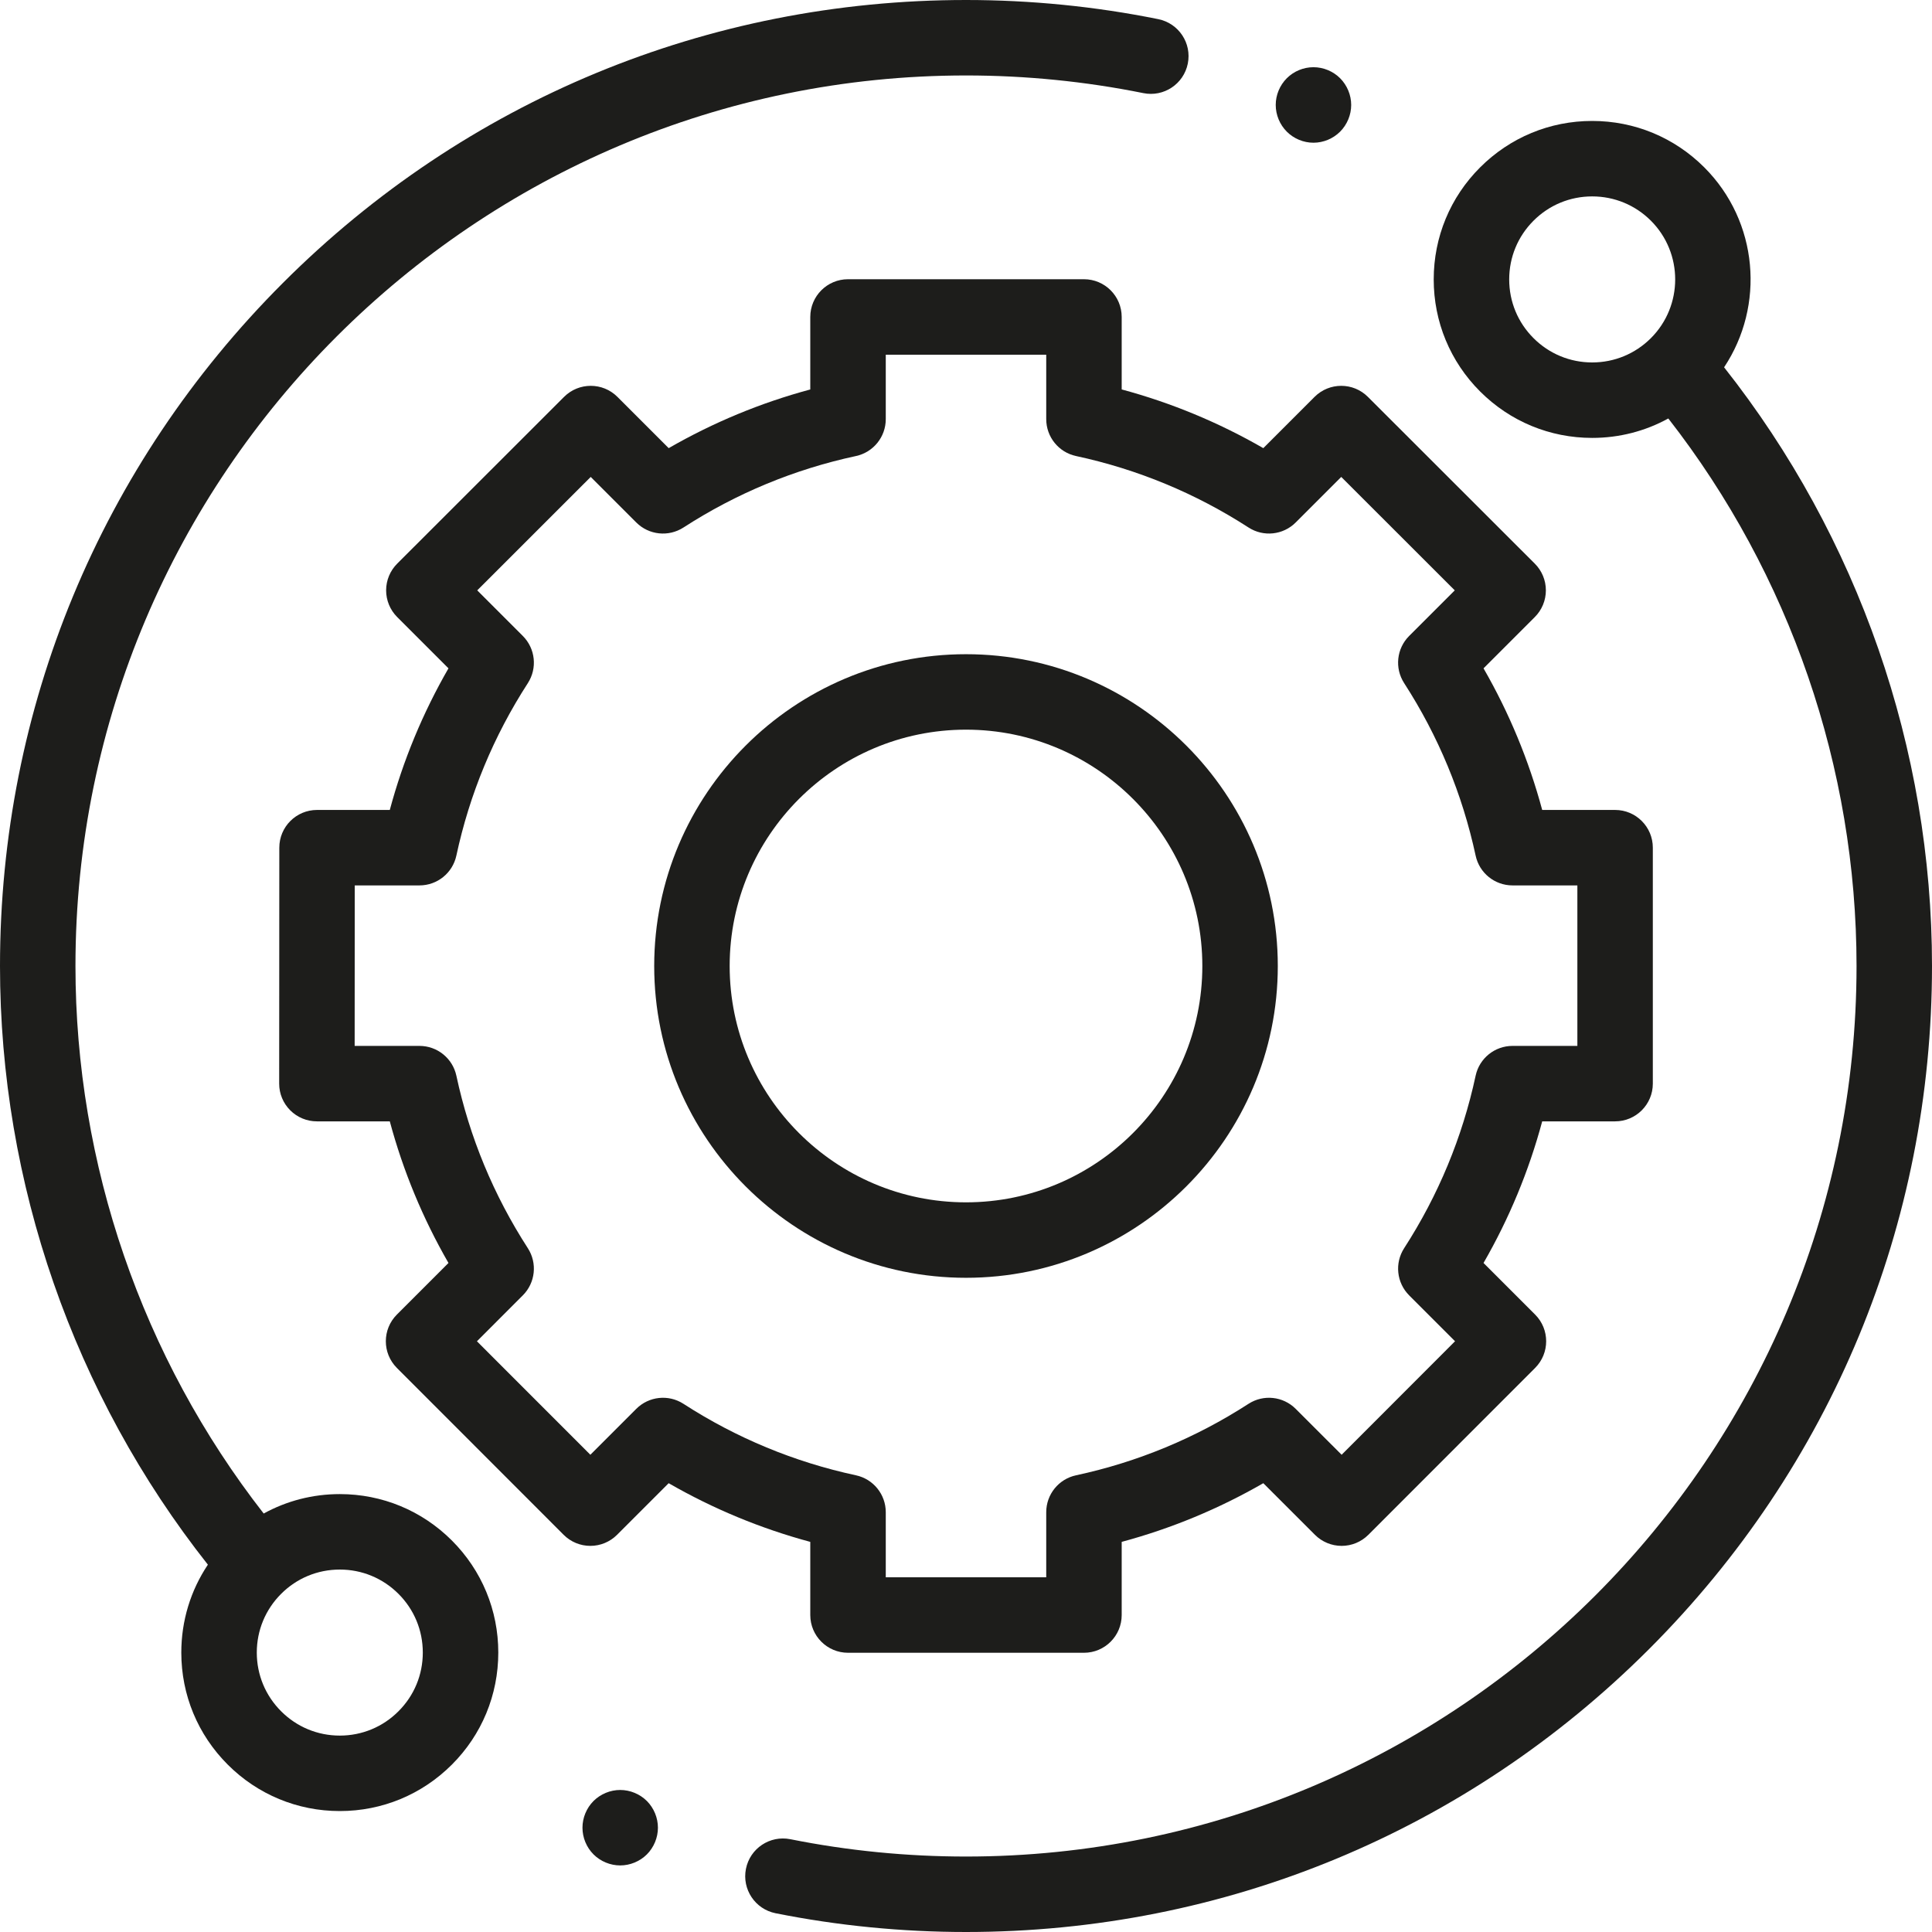 <?xml version="1.0" encoding="UTF-8"?>
<svg width="70px" height="70px" viewBox="0 0 70 70" version="1.1" xmlns="http://www.w3.org/2000/svg" xmlns:xlink="http://www.w3.org/1999/xlink">
    <title>PICTO5</title>
    <defs>
        <filter color-interpolation-filters="auto" id="filter-1">
            <feColorMatrix in="SourceGraphic" type="matrix" values="0 0 0 0 0.129 0 0 0 0 0.231 0 0 0 0 0.525 0 0 0 1 0"></feColorMatrix>
        </filter>
    </defs>
    <g id="site" stroke="none" stroke-width="1" fill="none" fill-rule="evenodd">
        <g id="Découvrir-les-métiers-de-la-photonique" transform="translate(-1220, -1002)">
            <g id="ROW3" transform="translate(79, 881)">
                <g id="Group" transform="translate(0, 96)">
                    <g id="PICTO5" transform="translate(1058, 0)" filter="url(#filter-1)">
                        <g transform="translate(83, 25)">
                            <path d="M14.438,62.002 C13.871,62.571 13.115,62.884 12.312,62.884 C11.508,62.884 10.753,62.571 10.185,62.002 C9.617,61.434 9.304,60.679 9.304,59.876 C9.304,59.072 9.617,58.317 10.185,57.749 C10.753,57.18 11.508,56.868 12.312,56.868 C13.115,56.868 13.87,57.181 14.438,57.749 C15.007,58.317 15.319,59.072 15.319,59.876 C15.319,60.679 15.007,61.434 14.438,62.002 M12.312,54.134 C11.332,54.134 10.39,54.378 9.554,54.838 C5.151,49.194 2.734,42.183 2.734,35 C2.734,17.208 17.208,2.734 35,2.734 C37.163,2.734 39.325,2.95 41.426,3.374 C42.165,3.524 42.887,3.045 43.036,2.305 C43.186,1.565 42.708,0.844 41.967,0.694 C39.688,0.233 37.344,0 35,0 C25.651,0 16.862,3.641 10.251,10.251 C3.641,16.862 0,25.651 0,35 C0,42.864 2.67,50.538 7.532,56.691 C6.906,57.626 6.569,58.725 6.569,59.876 C6.569,61.41 7.167,62.852 8.252,63.936 C9.336,65.02 10.778,65.618 12.312,65.618 C13.846,65.618 15.287,65.02 16.372,63.936 C17.457,62.852 18.054,61.409 18.054,59.875 C18.054,58.342 17.457,56.9 16.372,55.815 C15.287,54.731 13.846,54.134 12.312,54.134" id="Fill-1" fill="#1D1D1B"></path>
                            <path d="M55.562,12.251 C54.993,11.683 54.681,10.928 54.681,10.124 C54.681,9.321 54.993,8.566 55.562,7.997 C56.129,7.429 56.885,7.116 57.688,7.116 C58.492,7.116 59.247,7.429 59.816,7.997 C60.988,9.17 60.988,11.078 59.816,12.251 C59.247,12.819 58.492,13.132 57.688,13.132 C56.885,13.132 56.129,12.819 55.562,12.251 M62.467,13.308 C63.953,11.078 63.715,8.029 61.749,6.064 C60.664,4.98 59.222,4.382 57.688,4.382 C56.154,4.382 54.713,4.98 53.628,6.064 C52.543,7.148 51.946,8.59 51.946,10.124 C51.946,11.658 52.543,13.1 53.628,14.185 C54.713,15.269 56.154,15.866 57.688,15.866 C58.668,15.866 59.61,15.622 60.446,15.162 C64.849,20.807 67.266,27.817 67.266,35 C67.266,52.792 52.792,67.266 35,67.266 C32.858,67.266 30.717,67.055 28.636,66.638 C27.895,66.49 27.175,66.97 27.027,67.711 C26.879,68.451 27.359,69.171 28.099,69.32 C30.356,69.771 32.679,70 35,70 C44.349,70 53.138,66.359 59.749,59.749 C66.359,53.138 70,44.349 70,35 C70,27.136 67.329,19.461 62.467,13.308" id="Fill-3" fill="#1D1D1B"></path>
                            <path d="M24.763,50.863 C24.222,50.513 23.51,50.589 23.054,51.045 L21.39,52.709 L17.28,48.597 L18.943,46.933 C19.399,46.477 19.474,45.766 19.125,45.225 C17.885,43.306 17.013,41.204 16.535,38.974 C16.399,38.345 15.843,37.895 15.198,37.895 L12.85,37.895 L12.853,32.08 L15.198,32.08 C15.843,32.08 16.399,31.631 16.535,31 C17.013,28.772 17.885,26.669 19.125,24.751 C19.474,24.21 19.399,23.498 18.943,23.042 L17.291,21.39 L21.403,17.28 L23.054,18.931 C23.51,19.387 24.222,19.462 24.763,19.113 C26.681,17.873 28.784,17.002 31.013,16.523 C31.642,16.388 32.093,15.831 32.093,15.186 L32.093,12.852 L37.907,12.852 L37.907,15.186 C37.907,15.831 38.357,16.388 38.987,16.523 C41.215,17.002 43.319,17.873 45.236,19.112 C45.777,19.462 46.489,19.387 46.945,18.931 L48.596,17.28 L52.709,21.39 L51.056,23.042 C50.6,23.498 50.525,24.21 50.875,24.751 C52.114,26.669 52.985,28.772 53.465,31 C53.6,31.631 54.157,32.08 54.801,32.08 L57.151,32.08 L57.151,37.895 L54.801,37.895 C54.157,37.895 53.6,38.345 53.465,38.974 C52.986,41.203 52.114,43.306 50.875,45.224 C50.525,45.766 50.601,46.477 51.056,46.933 L52.719,48.596 L48.61,52.709 L46.945,51.045 C46.489,50.589 45.777,50.513 45.236,50.863 C43.318,52.103 41.215,52.974 38.987,53.453 C38.357,53.588 37.907,54.145 37.907,54.789 L37.907,57.148 L32.093,57.148 L32.093,54.789 C32.093,54.145 31.642,53.588 31.013,53.453 C28.784,52.974 26.681,52.103 24.763,50.863 L24.763,50.863 Z M29.358,58.516 C29.358,59.271 29.971,59.883 30.725,59.883 L39.274,59.883 C40.029,59.883 40.641,59.271 40.641,58.516 L40.641,55.865 C42.439,55.381 44.157,54.669 45.772,53.739 L47.644,55.61 C47.9,55.866 48.248,56.01 48.611,56.01 C48.973,56.01 49.321,55.866 49.578,55.609 L55.62,49.563 C56.154,49.029 56.154,48.163 55.62,47.629 L53.751,45.76 C54.681,44.145 55.394,42.427 55.877,40.629 L58.518,40.629 C59.273,40.629 59.885,40.017 59.885,39.262 L59.885,30.713 C59.885,29.958 59.273,29.346 58.518,29.346 L55.877,29.346 C55.393,27.549 54.681,25.83 53.751,24.215 L55.61,22.356 C55.866,22.1 56.01,21.752 56.01,21.389 C56.01,21.026 55.866,20.678 55.609,20.422 L49.562,14.38 C49.029,13.846 48.163,13.846 47.629,14.38 L45.772,16.237 C44.157,15.307 42.439,14.594 40.641,14.11 L40.641,11.484 C40.641,10.729 40.029,10.117 39.274,10.117 L30.725,10.117 C29.971,10.117 29.358,10.729 29.358,11.484 L29.358,14.111 C27.561,14.594 25.843,15.307 24.228,16.237 L22.371,14.38 C21.837,13.846 20.971,13.846 20.437,14.38 L14.391,20.422 C14.134,20.679 13.99,21.026 13.99,21.389 C13.99,21.752 14.134,22.1 14.39,22.356 L16.249,24.215 C15.319,25.83 14.606,27.548 14.123,29.346 L11.487,29.346 C10.732,29.346 10.12,29.958 10.12,30.713 L10.115,39.261 C10.114,39.624 10.259,39.972 10.515,40.228 C10.771,40.485 11.119,40.629 11.482,40.629 L14.123,40.629 C14.606,42.427 15.319,44.145 16.249,45.76 L14.38,47.629 C13.846,48.163 13.846,49.029 14.38,49.563 L20.422,55.609 C20.679,55.866 21.026,56.01 21.389,56.01 L21.39,56.01 C21.752,56.01 22.1,55.866 22.356,55.61 L24.227,53.739 C25.843,54.669 27.561,55.381 29.358,55.865 L29.358,58.516 Z" id="Fill-5" fill="#1D1D1B"></path>
                            <path d="M26.437,35 C26.437,30.278 30.278,26.437 35,26.437 C39.722,26.437 43.563,30.279 43.563,35 C43.563,39.721 39.722,43.563 35,43.563 C30.278,43.563 26.437,39.722 26.437,35 M46.297,35 C46.297,28.771 41.229,23.703 35,23.703 C28.771,23.703 23.703,28.771 23.703,35 C23.703,41.229 28.771,46.297 35,46.297 C41.229,46.297 46.297,41.229 46.297,35" id="Fill-7" fill="#1D1D1B"></path>
                            <path d="M47.589,5.171 C47.949,5.171 48.301,5.024 48.555,4.77 C48.81,4.514 48.956,4.162 48.956,3.802 C48.956,3.444 48.81,3.091 48.555,2.835 C48.301,2.581 47.949,2.435 47.589,2.435 C47.228,2.435 46.877,2.581 46.623,2.835 C46.368,3.091 46.222,3.443 46.222,3.802 C46.222,4.163 46.368,4.514 46.623,4.77 C46.877,5.024 47.228,5.171 47.589,5.171" id="Fill-9" fill="#1D1D1B"></path>
                            <path d="M22.471,64.854 C22.112,64.854 21.759,65 21.504,65.254 C21.25,65.509 21.104,65.862 21.104,66.221 C21.104,66.582 21.25,66.933 21.504,67.188 C21.759,67.442 22.112,67.588 22.471,67.588 C22.83,67.588 23.183,67.442 23.438,67.188 C23.692,66.933 23.838,66.58 23.838,66.221 C23.838,65.862 23.692,65.509 23.438,65.254 C23.183,65 22.83,64.854 22.471,64.854" id="Fill-11" fill="#1D1D1B"></path>
                        </g>
                    </g>
                </g>
            </g>
        </g>
    </g>
</svg>